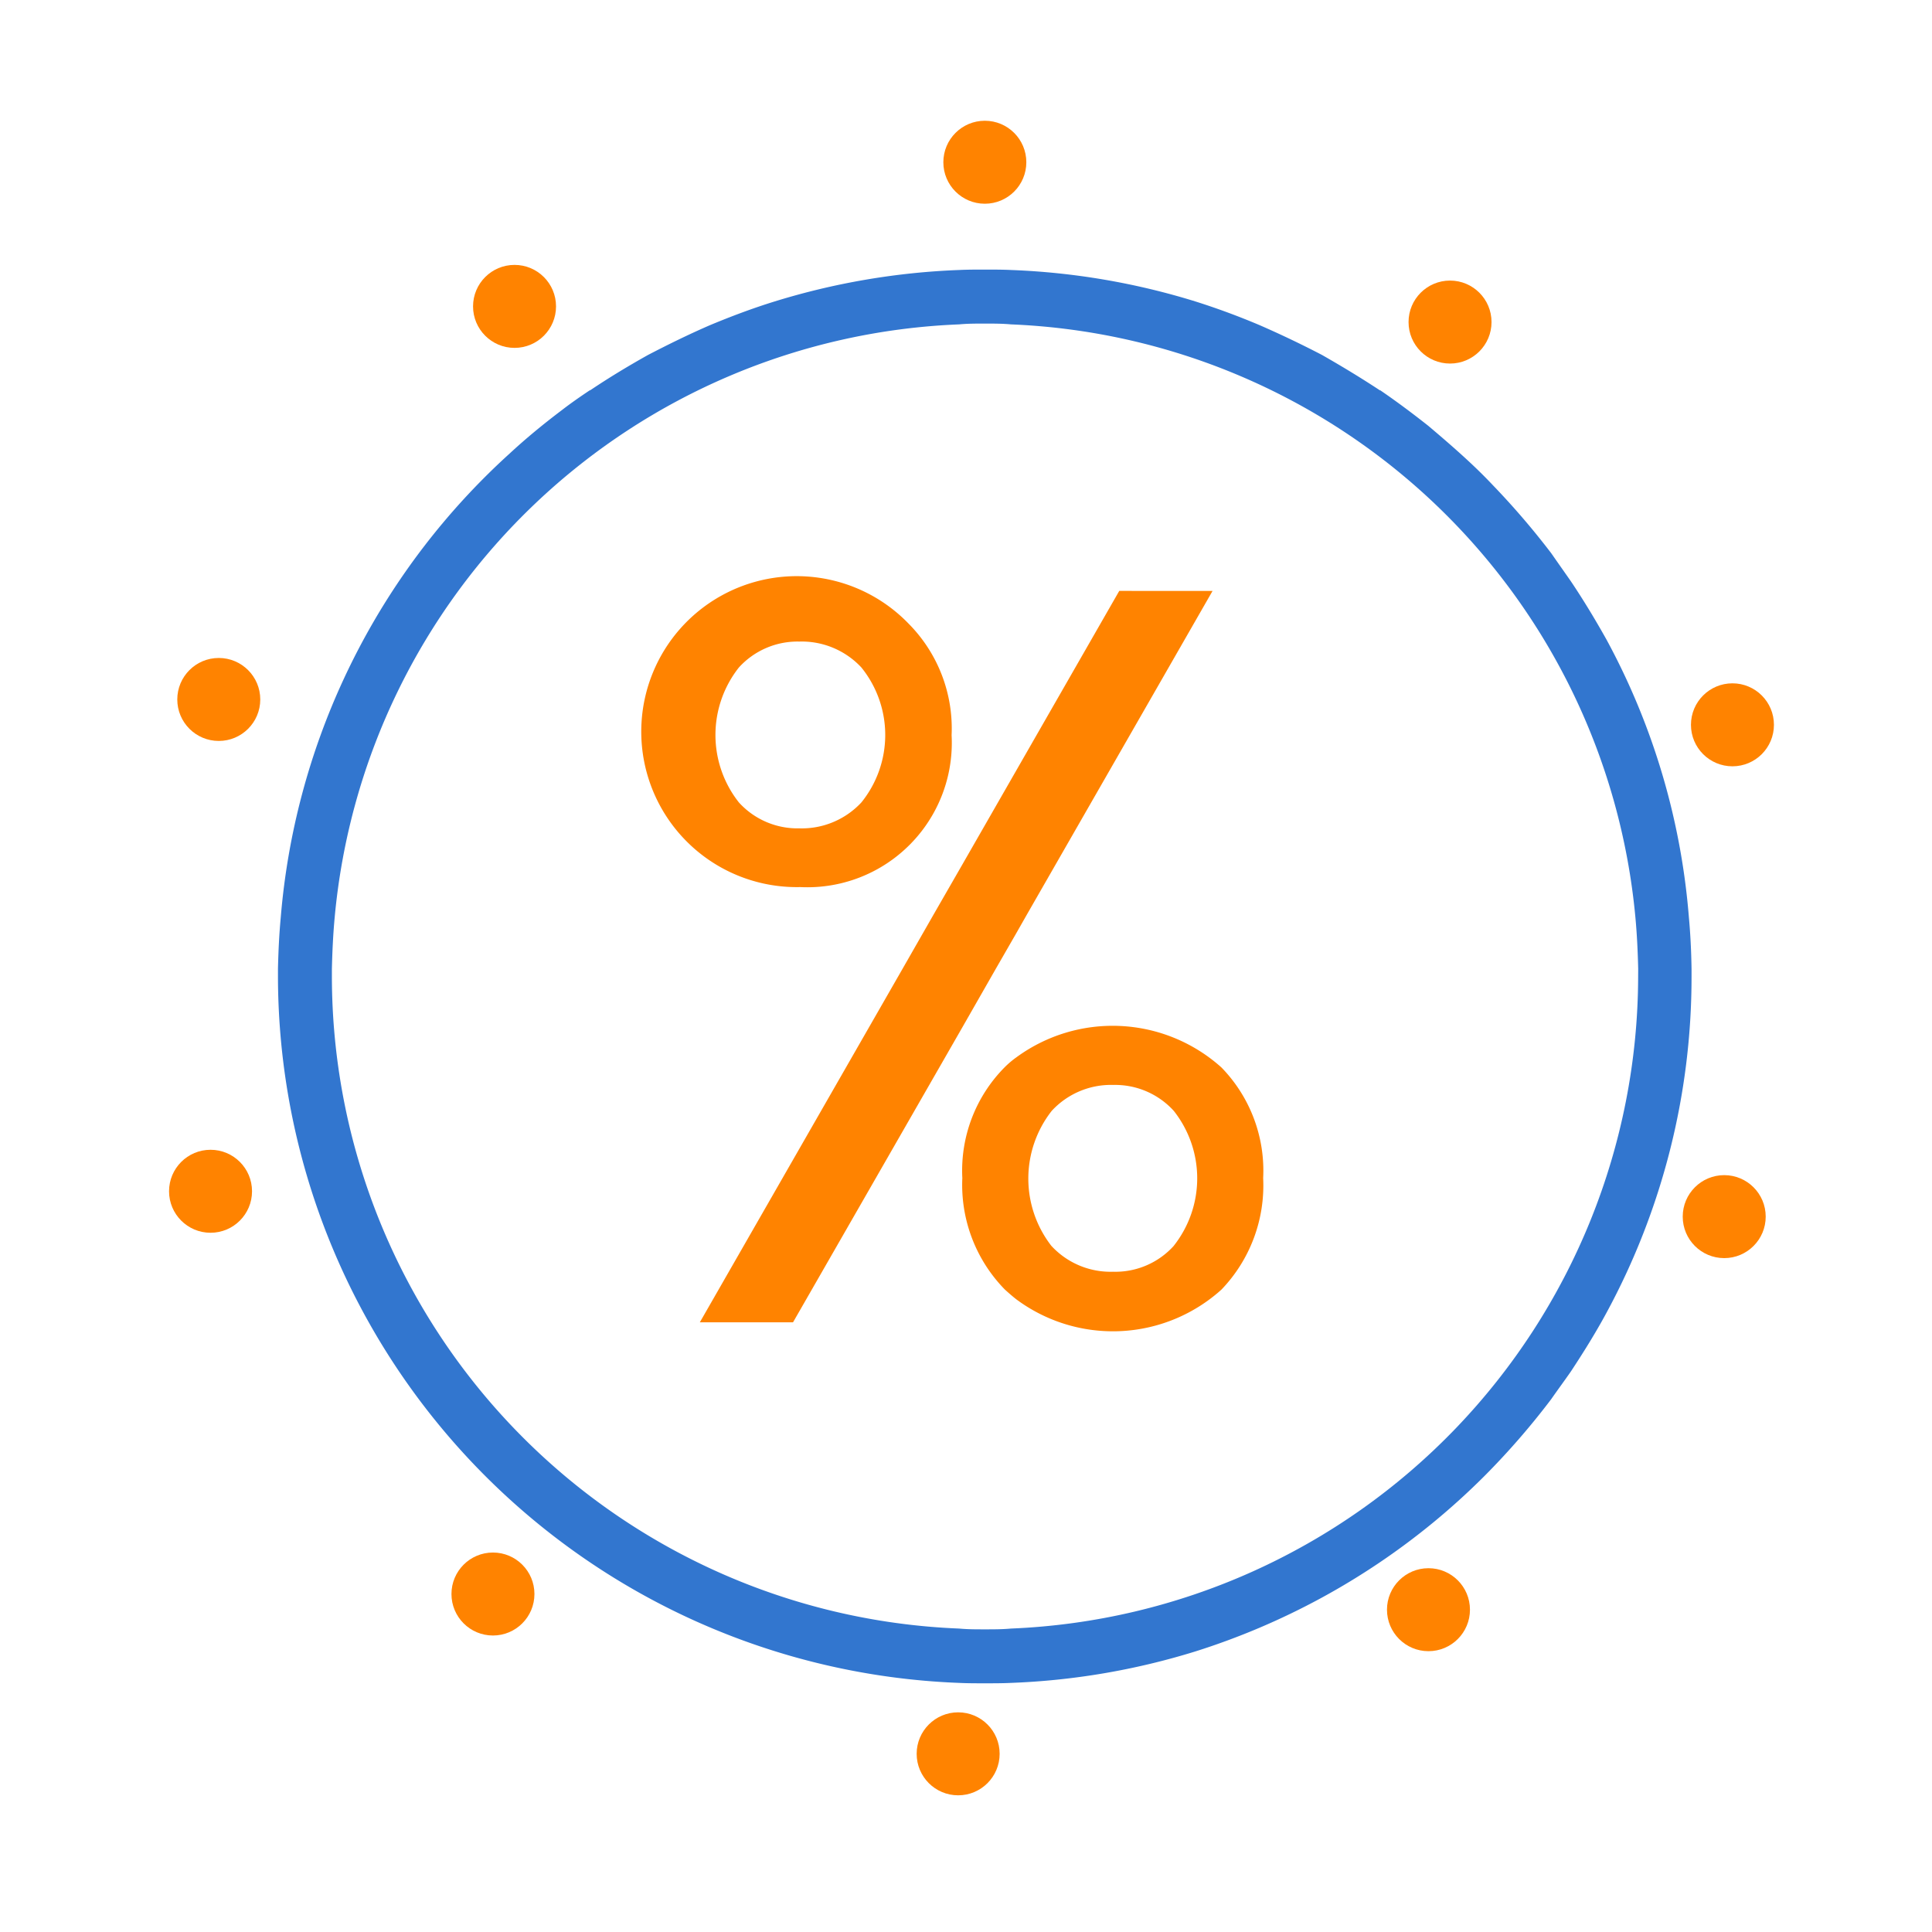 <svg xmlns="http://www.w3.org/2000/svg" xmlns:xlink="http://www.w3.org/1999/xlink" width="80" height="80" viewBox="0 0 80 80">
  <rect x="0" y="0" width="80" height="80" fill="#333333" stroke="none"/>
  <defs>
    <clipPath id="clip-path">
      <rect id="Rectangle_2322" data-name="Rectangle 2322" width="310" height="552" transform="translate(11780 1733)" fill="#fff"/>
    </clipPath>
    <clipPath id="clip-Artboard_1">
      <rect width="80" height="80"/>
    </clipPath>
  </defs>
  <g id="Artboard_1" data-name="Artboard – 1" clip-path="url(#clip-Artboard_1)">
    <rect width="80" height="80" fill="#fff"/>
    <g id="Group_6337" data-name="Group 6337" transform="translate(-485.912 -416.827)">
      <g id="Group_6336" data-name="Group 6336" transform="translate(497.423 427.994)">
        <path id="Path_5890" data-name="Path 5890" d="M554.041,452.332a28.928,28.928,0,0,0-3.415-11.494c-.467-.833-.95-1.632-1.466-2.4-.267-.383-.55-.783-.816-1.166a32.153,32.153,0,0,0-2.4-2.8c-.283-.3-.566-.583-.866-.866-.583-.55-1.2-1.083-1.832-1.616-.633-.5-1.3-1-1.982-1.466h-.017c-.783-.516-1.583-1-2.4-1.466-.833-.433-1.7-.849-2.582-1.233-.866-.367-1.766-.7-2.665-.983a29.5,29.5,0,0,0-7.629-1.3c-.35-.017-.716-.017-1.083-.017s-.716,0-1.066.017a29.62,29.62,0,0,0-7.629,1.3c-.916.283-1.8.616-2.682.983-.883.383-1.732.8-2.565,1.233-.833.466-1.633.95-2.4,1.466h-.017c-.4.267-.783.533-1.149.816-.75.566-1.483,1.166-2.166,1.8-.35.317-.683.633-1.016.966a29.164,29.164,0,0,0-8.462,18.224c-.067.716-.1,1.416-.117,2.149v.316a29.316,29.316,0,0,0,28.2,29.252c.35.017.7.017,1.066.017s.733,0,1.083-.017a29.5,29.5,0,0,0,7.629-1.3c.9-.283,1.8-.616,2.665-.983a29.434,29.434,0,0,0,9.312-6.28,31.267,31.267,0,0,0,2.765-3.182c.266-.383.55-.766.816-1.149.516-.783,1.016-1.583,1.466-2.415a29.166,29.166,0,0,0,3.531-13.943v-.316C554.14,453.748,554.107,453.048,554.041,452.332Zm-2.1,2.465a27.071,27.071,0,0,1-25.97,27c-.35.033-.716.033-1.083.033s-.716,0-1.066-.033a27.048,27.048,0,0,1-25.97-27v-.316c.017-.716.05-1.433.117-2.149a27.047,27.047,0,0,1,25.854-24.538c.35-.033.7-.033,1.066-.033s.733,0,1.083.033a27.074,27.074,0,0,1,25.854,24.538c.067.716.1,1.433.117,2.149Z" transform="translate(-495.62 -425.529)" fill="#3276cf"/>
      </g>
      <g id="Path_5889" data-name="Path 5889" transform="translate(512.77 440.906)">
        <path id="Path_5891" data-name="Path 5891" d="M523.364,446.051a6.742,6.742,0,0,0-8.491-.421,3.777,3.777,0,0,0-.495.421,6.074,6.074,0,0,0-1.744,4.581,6.191,6.191,0,0,0,1.763,4.616c.158.142.317.283.476.406a6.708,6.708,0,0,0,8.491-.406,6.227,6.227,0,0,0,1.727-4.616A6.123,6.123,0,0,0,523.364,446.051Zm-1.972,7.383a3.259,3.259,0,0,1-2.52,1.075,3.331,3.331,0,0,1-2.554-1.075,4.544,4.544,0,0,1,.017-5.586,3.335,3.335,0,0,1,2.555-1.074,3.28,3.28,0,0,1,2.5,1.074,4.507,4.507,0,0,1,0,5.586Z" transform="translate(-499.644 -425.928)" fill="#ff8300"/>
        <path id="Path_5892" data-name="Path 5892" d="M515.6,435.027a6.438,6.438,0,1,0-4.493,10.906,5.981,5.981,0,0,0,6.272-6.29A6.163,6.163,0,0,0,515.6,435.027Zm-1.956,7.4a3.368,3.368,0,0,1-2.574,1.074,3.274,3.274,0,0,1-2.5-1.074,4.507,4.507,0,0,1,0-5.586,3.28,3.28,0,0,1,2.5-1.074,3.374,3.374,0,0,1,2.574,1.074,4.447,4.447,0,0,1,0,5.586Z" transform="translate(-504.833 -433.28)" fill="#ff8300"/>
        <path id="Path_5893" data-name="Path 5893" d="M527.336,433.515l-7.682,13.39-.441.775-.863,1.5-1.41,2.467L509.964,463.8h-3.859l8.386-14.624,1.3-2.273,1.145-1.991,2.273-3.964,4.264-7.435Z" transform="translate(-503.985 -433.124)" fill="#ff8300"/>
      </g>
      <circle id="Ellipse_269" data-name="Ellipse 269" cx="1.718" cy="1.718" r="1.718" transform="translate(524.974 421.827)" fill="#ff8300"/>
      <circle id="Ellipse_270" data-name="Ellipse 270" cx="1.718" cy="1.718" r="1.718" transform="translate(505.5 427.796)" fill="#ff8300"/>
      <circle id="Ellipse_271" data-name="Ellipse 271" cx="1.718" cy="1.718" r="1.718" transform="translate(493.253 444.072)" fill="#ff8300"/>
      <circle id="Ellipse_272" data-name="Ellipse 272" cx="1.718" cy="1.718" r="1.718" transform="translate(492.912 464.437)" fill="#ff8300"/>
      <circle id="Ellipse_273" data-name="Ellipse 273" cx="1.718" cy="1.718" r="1.718" transform="translate(504.606 481.114)" fill="#ff8300"/>
      <circle id="Ellipse_274" data-name="Ellipse 274" cx="1.718" cy="1.718" r="1.718" transform="translate(523.869 487.731)" fill="#ff8300"/>
      <circle id="Ellipse_275" data-name="Ellipse 275" cx="1.718" cy="1.718" r="1.718" transform="translate(543.344 481.763)" fill="#ff8300"/>
      <circle id="Ellipse_276" data-name="Ellipse 276" cx="1.718" cy="1.718" r="1.718" transform="translate(555.59 465.487)" fill="#ff8300"/>
      <circle id="Ellipse_277" data-name="Ellipse 277" cx="1.718" cy="1.718" r="1.718" transform="translate(555.931 445.122)" fill="#ff8300"/>
      <circle id="Ellipse_278" data-name="Ellipse 278" cx="1.718" cy="1.718" r="1.718" transform="translate(544.237 428.445)" fill="#ff8300"/>
    </g>
  </g>
</svg>
